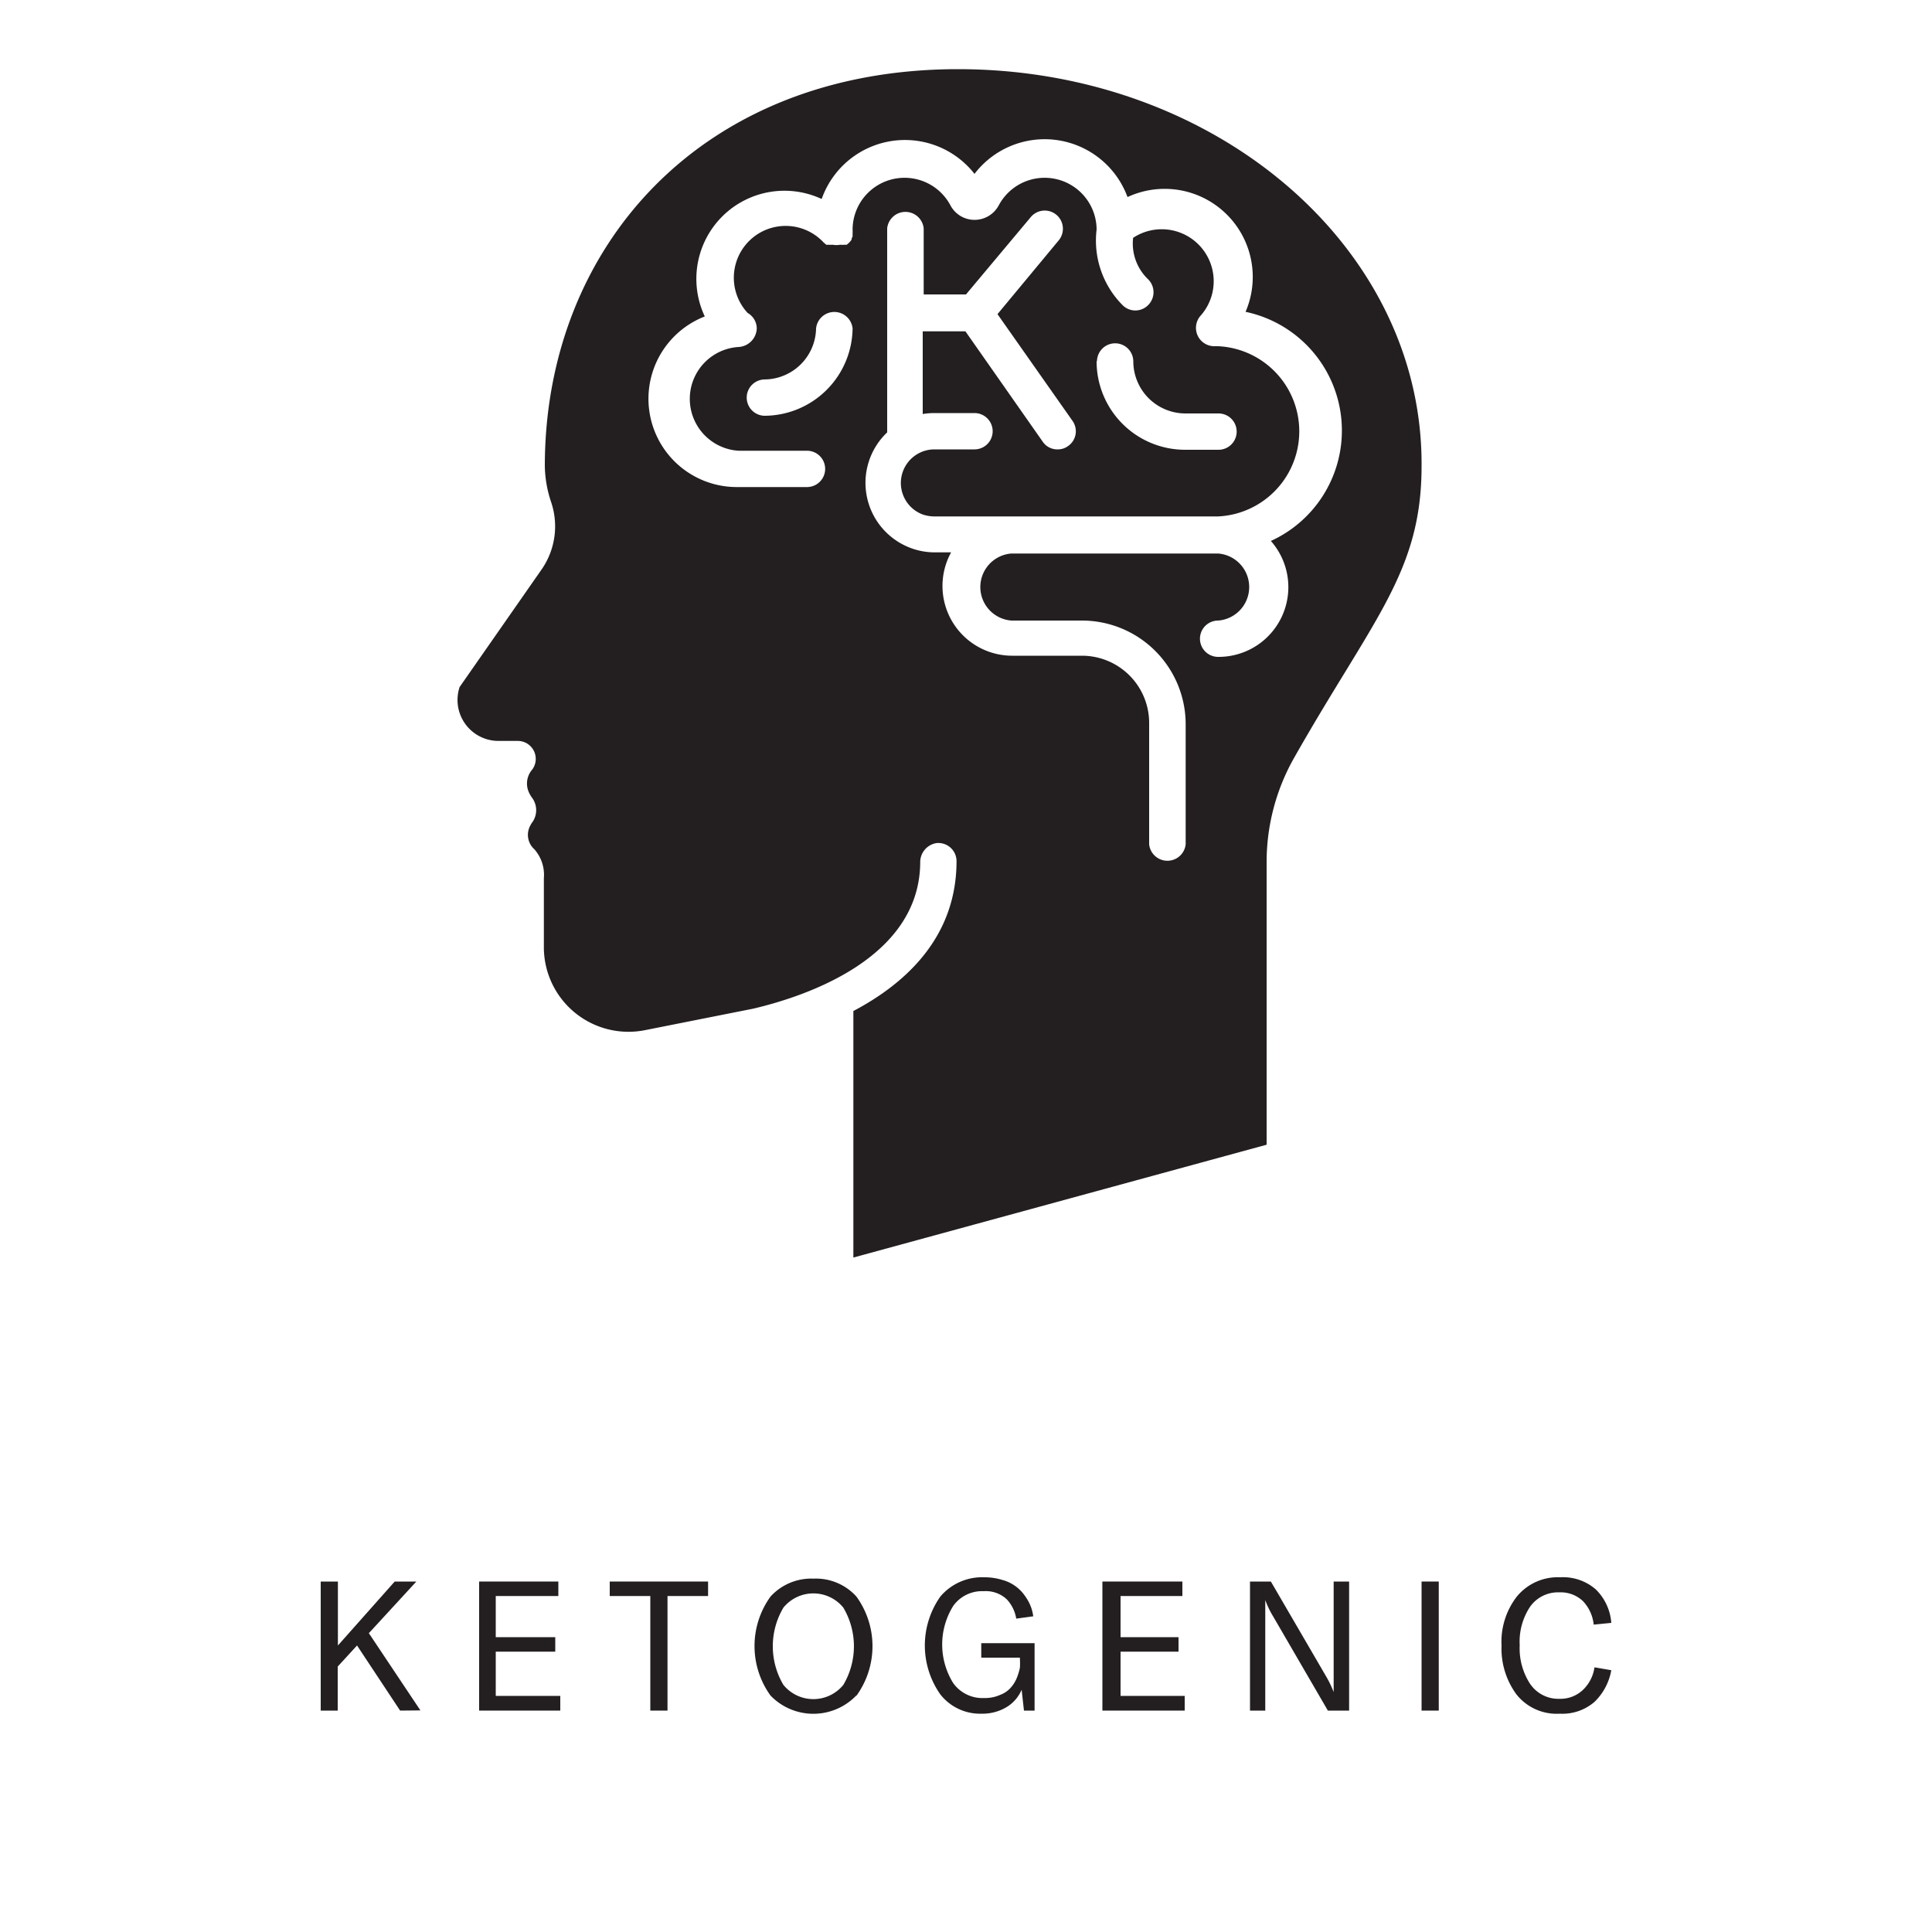 <svg id="Layer_1" data-name="Layer 1" xmlns="http://www.w3.org/2000/svg" viewBox="0 0 100 100"><defs><style>.cls-1{fill:#231f20;}</style></defs><path class="cls-1" d="M20.71,88.54l-2.23-3.37-1,1.09v2.28H16.6V81.86h.89v3.31l2.94-3.31h1.12l-2.4,2.61-.06.06,2.67,4Z"/><path class="cls-1" d="M25.66,87.78H29v.76h-4.2V81.86H28.9v.75H25.66v2.13h3.08v.75H25.66Z"/><path class="cls-1" d="M36.65,81.86v.75h-2.1v5.93h-.89V82.61h-2.1v-.75Z"/><path class="cls-1" d="M44.32,87.76a3.08,3.08,0,0,1-4.44,0,4.38,4.38,0,0,1,0-5.12,2.85,2.85,0,0,1,2.23-.93,2.82,2.82,0,0,1,2.22.93,4.38,4.38,0,0,1,0,5.13Zm-3.77-.55a2,2,0,0,0,3.1,0,3.92,3.92,0,0,0,0-4,2,2,0,0,0-3.1,0,3.91,3.91,0,0,0,0,4Z"/><path class="cls-1" d="M50.8,88.7a2.61,2.61,0,0,1-2.13-1,4.4,4.4,0,0,1,0-5.06,2.83,2.83,0,0,1,2.27-1,3.11,3.11,0,0,1,.95.14,2.07,2.07,0,0,1,1.18.85,2.4,2.4,0,0,1,.29.54,2.19,2.19,0,0,1,.12.49l-.88.12a1.91,1.91,0,0,0-.49-1,1.59,1.59,0,0,0-1.2-.42,1.83,1.83,0,0,0-1.57.76,3.78,3.78,0,0,0,0,4,1.86,1.86,0,0,0,1.6.77,1.91,1.91,0,0,0,.82-.16,1.36,1.36,0,0,0,.55-.37,1.77,1.77,0,0,0,.32-.51,3,3,0,0,0,.16-.53,3.57,3.57,0,0,0,0-.46V85.8h-2v-.75h2.76v3.49H53l-.12-1.08a1.93,1.93,0,0,1-.78.9A2.42,2.42,0,0,1,50.8,88.7Z"/><path class="cls-1" d="M58,87.78h3.32v.76H57.06V81.86H61.2v.75H58v2.13H61v.75H58Z"/><path class="cls-1" d="M64.7,88.54V81.86h1.08l2.83,4.86a5.54,5.54,0,0,1,.42.86h0c0-.23,0-.53,0-.89V81.86h.8v6.68H68.73L65.9,83.67a4.82,4.82,0,0,1-.41-.85h0c0,.24,0,.53,0,.88v4.84Z"/><path class="cls-1" d="M74.47,88.54h-.89V81.86h.89Z"/><path class="cls-1" d="M80.73,88.7a2.65,2.65,0,0,1-2.24-1,4,4,0,0,1-.77-2.53,3.81,3.81,0,0,1,.79-2.53,2.74,2.74,0,0,1,2.25-1,2.57,2.57,0,0,1,1.84.63A2.7,2.7,0,0,1,83.4,84l-.91.09a2.08,2.08,0,0,0-.56-1.22,1.67,1.67,0,0,0-1.22-.45,1.77,1.77,0,0,0-1.51.74,3.26,3.26,0,0,0-.54,2,3.36,3.36,0,0,0,.54,2,1.77,1.77,0,0,0,1.53.77,1.69,1.69,0,0,0,1.18-.44,2,2,0,0,0,.62-1.19l.87.15a3,3,0,0,1-.87,1.64A2.54,2.54,0,0,1,80.73,88.7Z"/><path class="cls-1" d="M49.59,3.58c-13.29,0-21.39,9.2-21.39,20.55A6.15,6.15,0,0,0,28.53,26a3.91,3.91,0,0,1-.5,3.48l-4.24,6.08a2.12,2.12,0,0,0,2,2.79h1a.93.93,0,0,1,.76,1.48v0a1.1,1.1,0,0,0-.2,1.12,1.57,1.57,0,0,0,.21.37,1.08,1.08,0,0,1,0,1.23.86.86,0,0,0-.1.16,1,1,0,0,0,.2,1.25,2,2,0,0,1,.49,1.5v3.57a4.38,4.38,0,0,0,5.24,4.29l4.38-.87h0l1.21-.24c2.64-.62,8.62-2.57,8.65-7.57a1,1,0,0,1,.83-1,.94.94,0,0,1,1.05.93c0,3.92-2.61,6.32-5.34,7.76V65.09l21.39-5.84V44.65a10.94,10.94,0,0,1,1.42-5.42c4.09-7.21,6.6-9.62,6.6-15.1C73.66,12.78,62.89,3.58,49.59,3.58Zm-10,17.94a.94.94,0,1,1,0-1.88A2.69,2.69,0,0,0,42.24,17a.95.95,0,0,1,1.89,0A4.58,4.58,0,0,1,39.56,21.52ZM65.78,28a3.61,3.61,0,0,1-2.73,6,.94.94,0,0,1,0-1.88,1.74,1.74,0,0,0,0-3.47H52.35a1.74,1.74,0,0,0,0,3.47H56a5.37,5.37,0,0,1,5.37,5.36V43.7a.95.95,0,0,1-1.89,0V37.42A3.48,3.48,0,0,0,56,33.94h-3.6a3.61,3.61,0,0,1-3.17-5.35h-.84a3.54,3.54,0,0,1-1.21-.21,3.6,3.6,0,0,1-1.26-6V11.82a.95.95,0,0,1,1.89,0v3.42H50l3.35-4a.94.94,0,0,1,1.45,1.2l-3.17,3.82,3.88,5.52a.93.93,0,0,1-.23,1.31.89.89,0,0,1-.54.17.91.91,0,0,1-.77-.4l-4-5.71H47.76v4.28a3.68,3.68,0,0,1,.58-.05h2.1a.94.94,0,1,1,0,1.88h-2.1a1.74,1.74,0,0,0-.58,3.37,1.91,1.91,0,0,0,.58.1H63.05a4.41,4.41,0,0,0,0-8.81h-.22a.95.95,0,0,1-.66-1.61,2.69,2.69,0,0,0-3.52-4,2.56,2.56,0,0,0,.78,2.15.94.94,0,0,1,0,1.33.93.93,0,0,1-1.33,0,4.74,4.74,0,0,1-1.34-3.91h0a2.69,2.69,0,0,0-5.06-1.26,1.42,1.42,0,0,1-1.26.76,1.41,1.41,0,0,1-1.25-.76,2.69,2.69,0,0,0-5.06,1.26,1.37,1.37,0,0,1,0,.19s0,.05,0,.08l0,.09a.93.93,0,0,1-.05.1.21.21,0,0,1,0,.06,1,1,0,0,1-.26.27l-.07,0-.09,0a.29.29,0,0,1-.1,0l-.08,0a1.15,1.15,0,0,1-.37,0l-.08,0a.32.32,0,0,1-.09,0l-.1,0-.07,0-.14-.12a2.68,2.68,0,0,0-3.93,3.65.93.93,0,0,1,.47.81,1,1,0,0,1-.94.95,2.69,2.69,0,0,0,0,5.37h3.54a.94.94,0,1,1,0,1.88H38.12a4.57,4.57,0,0,1-1.64-8.83,4.56,4.56,0,0,1,6.05-6.08A4.57,4.57,0,0,1,50.44,9a4.57,4.57,0,0,1,7.92,1.2,4.56,4.56,0,0,1,6.11,5.94A6.28,6.28,0,0,1,65.78,28Zm-9-9.29a.94.94,0,1,1,1.88,0,2.7,2.7,0,0,0,2.69,2.69h1.72a.94.94,0,1,1,0,1.88H61.33A4.58,4.58,0,0,1,56.76,18.67Z"/></svg>